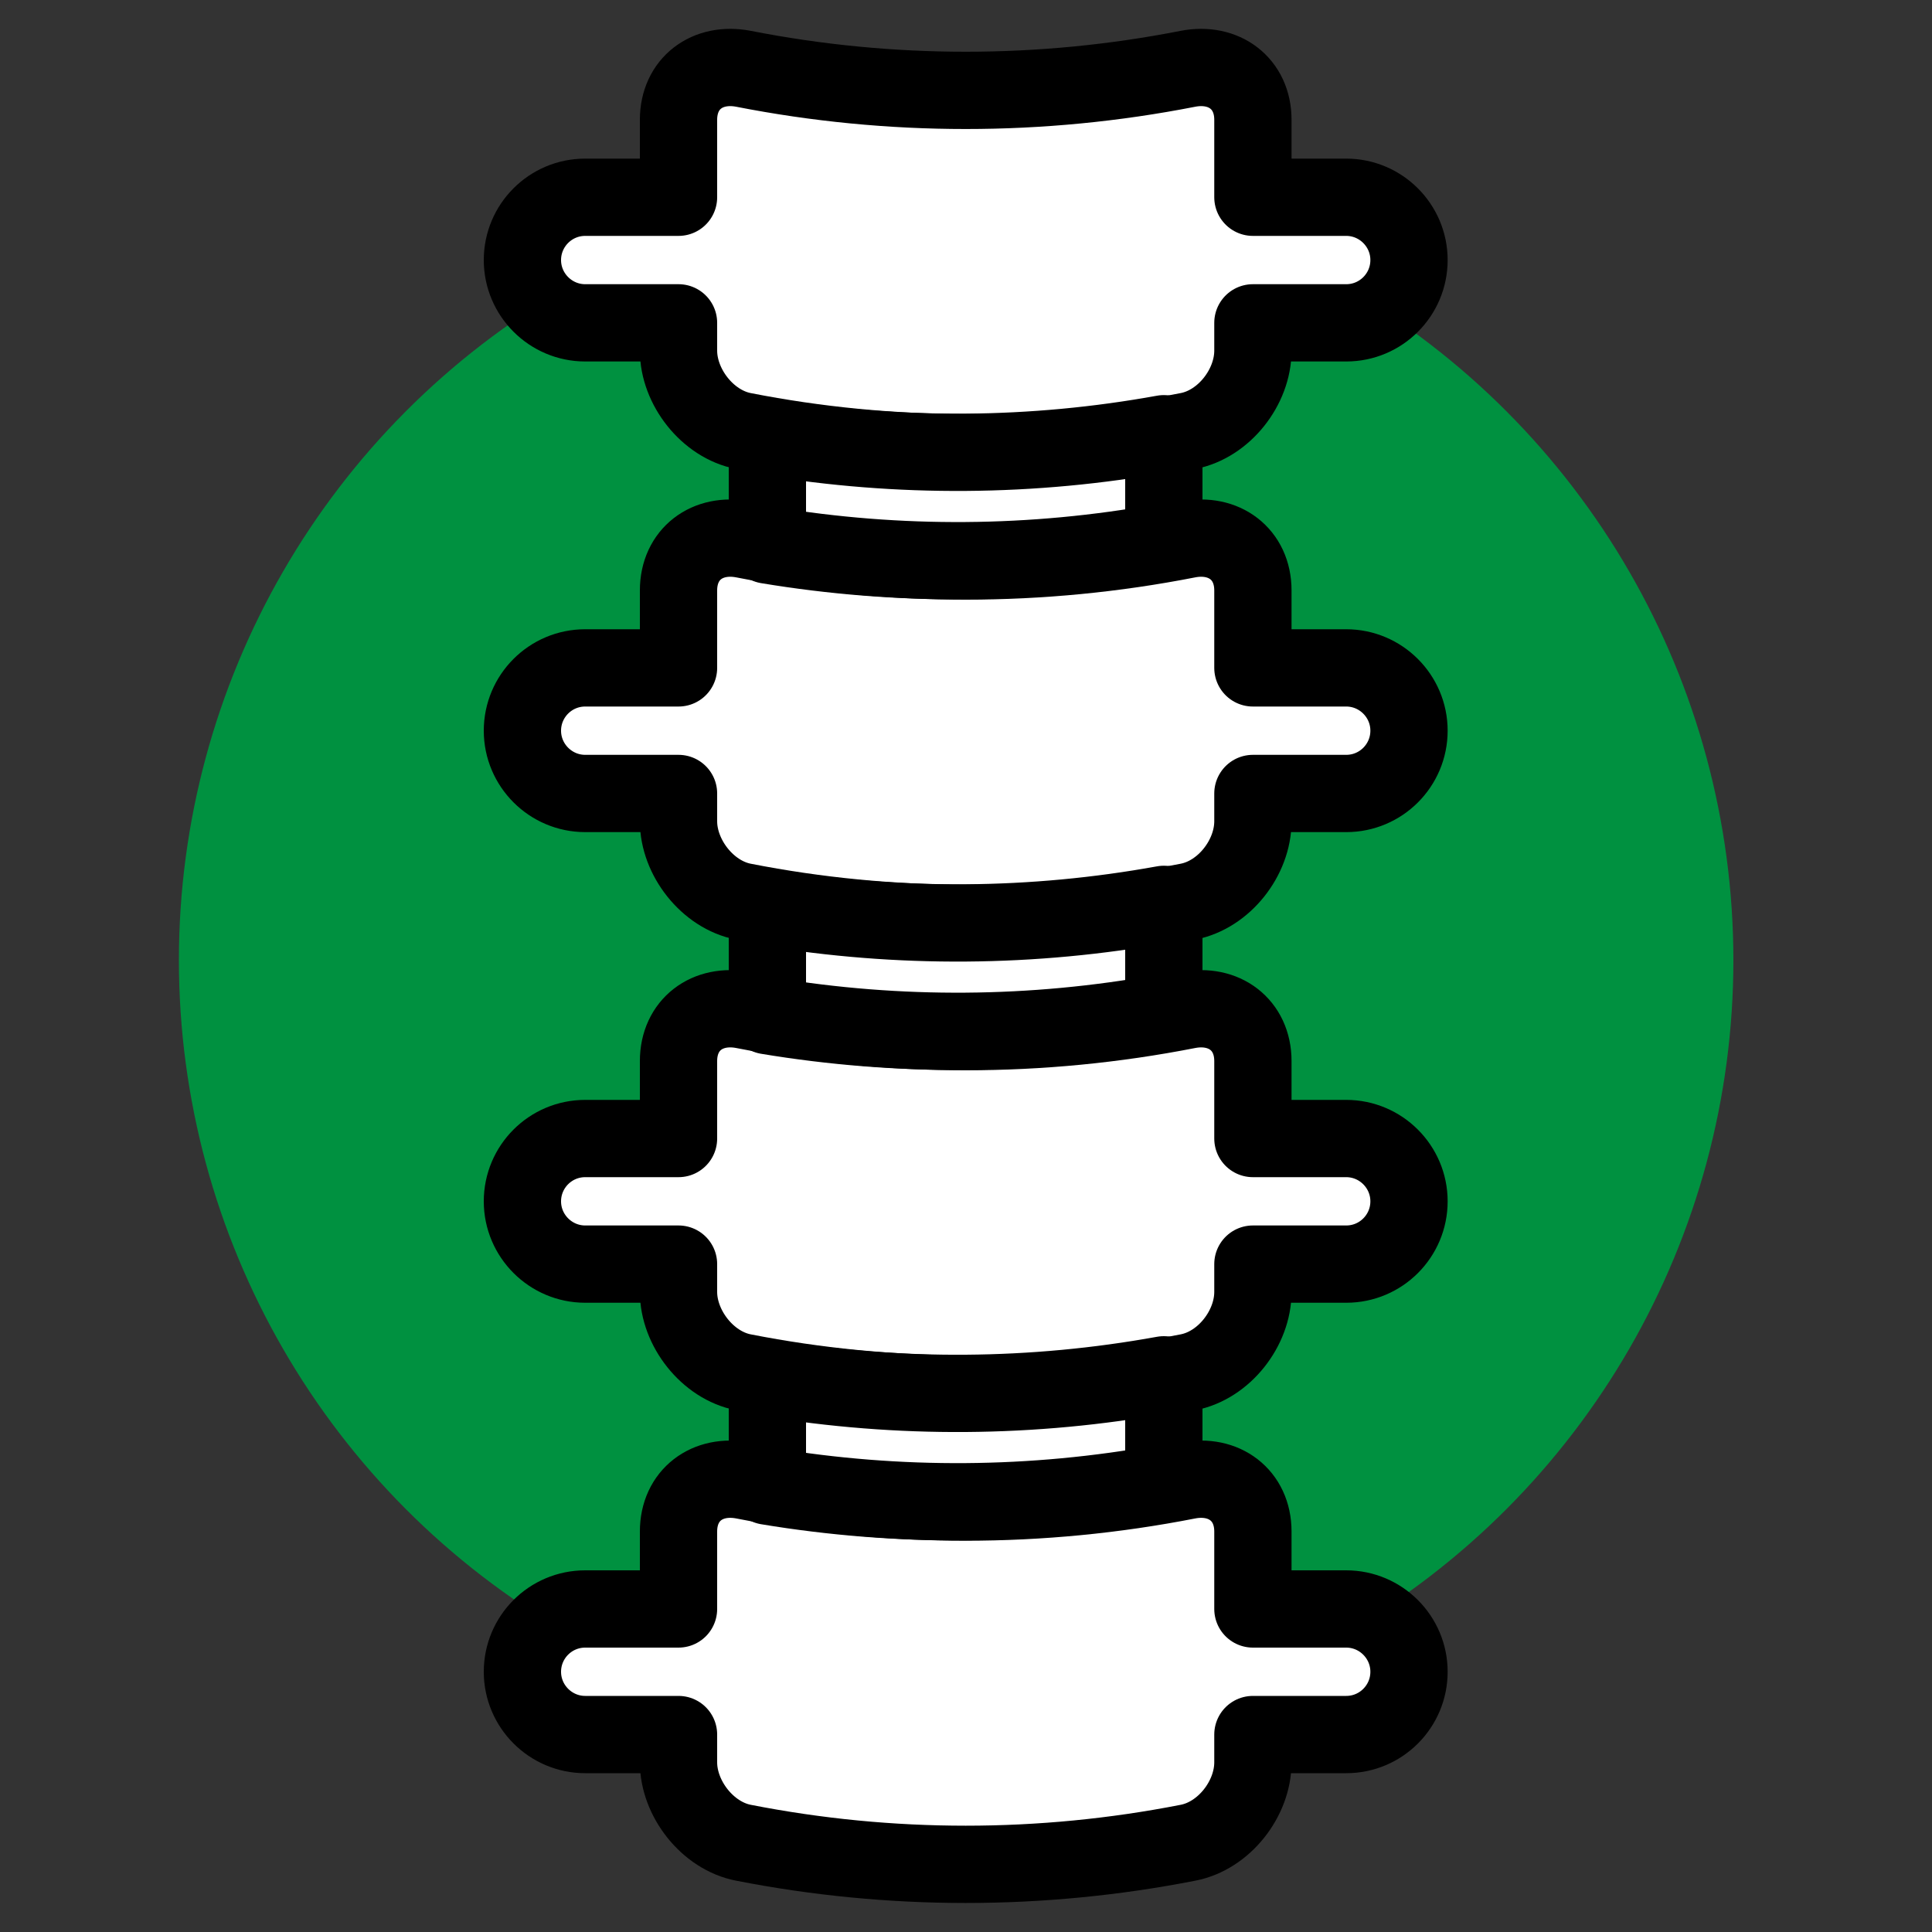 <?xml version="1.0" encoding="UTF-8"?><svg id="_レイヤー_2" xmlns="http://www.w3.org/2000/svg" xmlns:xlink="http://www.w3.org/1999/xlink" viewBox="0 0 100 100"><rect x="0" y="0" width="100" height="100" fill="#333333" stroke="none"/><defs><style>.cls-1{fill:none;}.cls-2{fill:#fff;stroke:#000;stroke-linecap:round;stroke-linejoin:round;stroke-width:4px;}.cls-3{fill:#009140;}.cls-4{clip-path:url(#clippath);}</style><clipPath id="clippath"><rect class="cls-1" width="100" height="100"/></clipPath></defs><g id="_レイヤー_1-2"><g class="cls-4"><circle class="cls-3" cx="49.49" cy="49.7" r="40.23"/><path class="cls-2" d="M69.68,10.21h-4.83v-4.01c0-1.88-1.5-3-3.36-2.64-7.6,1.49-15.41,1.49-23.01,0-1.87-.36-3.36.76-3.36,2.64v4.01h-4.83c-1.8,0-3.25,1.46-3.25,3.25s1.46,3.25,3.25,3.25h4.83v1.44c0,1.87,1.5,3.8,3.36,4.16,7.6,1.49,15.41,1.49,23.01,0,1.87-.36,3.36-2.28,3.36-4.16v-1.44h4.83c1.8,0,3.25-1.46,3.25-3.25s-1.46-3.25-3.25-3.25Z"/><path class="cls-2" d="M69.68,34.57h-4.83v-4.01c0-1.88-1.5-3-3.36-2.64-7.6,1.49-15.41,1.49-23.01,0-1.87-.36-3.36.76-3.36,2.64v4.01h-4.83c-1.8,0-3.25,1.46-3.25,3.25s1.46,3.25,3.25,3.25h4.83v1.44c0,1.87,1.5,3.8,3.36,4.16,7.6,1.49,15.41,1.49,23.01,0,1.87-.36,3.36-2.28,3.36-4.16v-1.44h4.83c1.8,0,3.25-1.46,3.25-3.25s-1.46-3.25-3.25-3.25Z"/><path class="cls-2" d="M69.68,58.93h-4.83v-4.01c0-1.88-1.5-3-3.36-2.64-7.6,1.49-15.41,1.49-23.01,0-1.87-.36-3.36.76-3.36,2.64v4.01h-4.83c-1.8,0-3.25,1.46-3.25,3.25s1.46,3.25,3.25,3.25h4.83v1.44c0,1.87,1.5,3.8,3.36,4.16,7.6,1.49,15.41,1.49,23.01,0,1.87-.36,3.36-2.28,3.36-4.16v-1.44h4.83c1.8,0,3.25-1.46,3.25-3.25s-1.46-3.25-3.25-3.25Z"/><path class="cls-2" d="M69.68,83.28h-4.83v-4.01c0-1.88-1.5-3-3.36-2.64-7.6,1.49-15.41,1.49-23.01,0-1.87-.36-3.36.76-3.36,2.64v4.01h-4.83c-1.8,0-3.25,1.46-3.25,3.25s1.46,3.25,3.25,3.25h4.83v1.44c0,1.87,1.5,3.8,3.36,4.16,7.6,1.49,15.41,1.49,23.01,0,1.87-.36,3.36-2.28,3.36-4.16v-1.44h4.83c1.8,0,3.25-1.46,3.25-3.25s-1.46-3.25-3.25-3.25Z"/><path class="cls-2" d="M39.72,71.31v5.61c6.8,1.13,13.74,1.08,20.52-.15v-5.61c-6.78,1.23-13.72,1.28-20.52.15Z"/><path class="cls-2" d="M60.24,52.42v-5.61c-6.78,1.23-13.72,1.28-20.52.15v5.61c6.8,1.13,13.74,1.08,20.52-.15Z"/><path class="cls-2" d="M60.24,28.06v-5.61c-6.78,1.23-13.72,1.28-20.52.15v5.61c6.8,1.13,13.74,1.08,20.52-.15Z"/></g></g></svg>